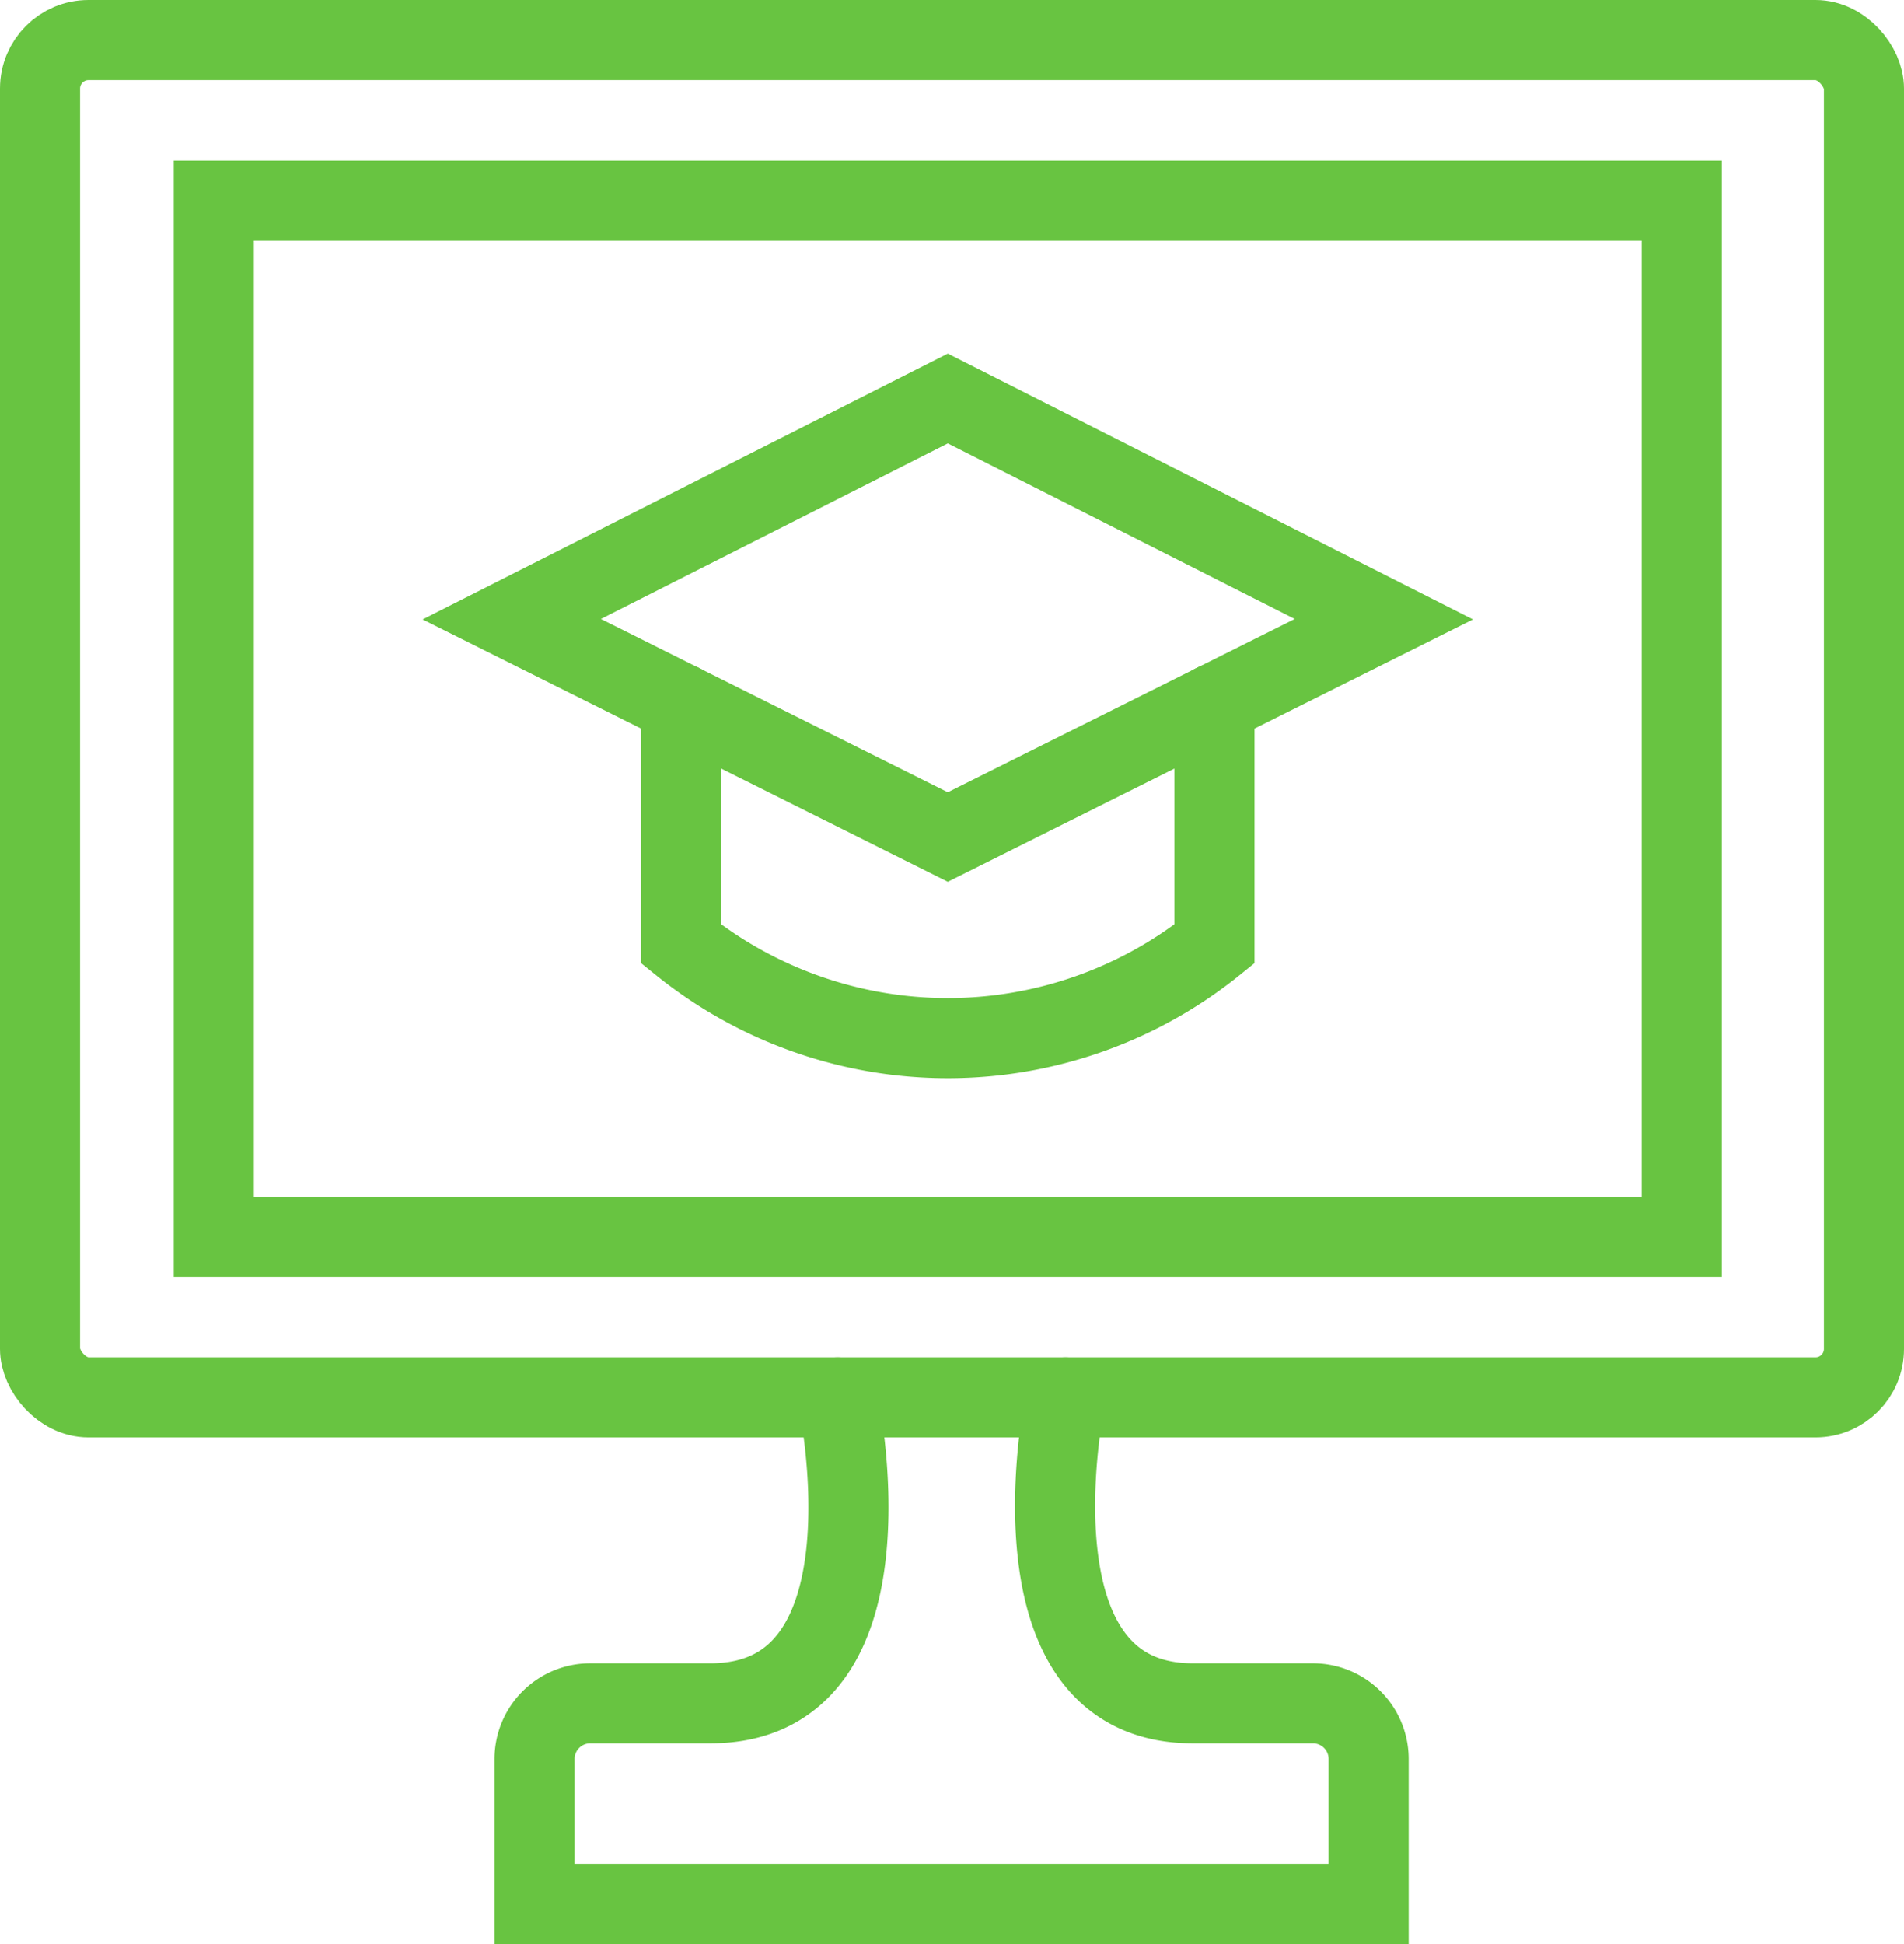 <svg xmlns="http://www.w3.org/2000/svg" viewBox="0 0 47.55 48.54"><defs><style>.cls-1{fill:none;stroke:#68c441;stroke-linecap:round;stroke-miterlimit:10;stroke-width:2px;}</style></defs><title>teach-online</title><g id="Layer_2" data-name="Layer 2"><g id="assets"><g id="teach-online"><rect class="cls-1" x="1" y="1" width="45.55" height="33.89" rx="1.21"/><path class="cls-1" d="M26.61,34.89S25,42.53,29.79,42.53h3a1.39,1.39,0,0,1,1.39,1.39v3.62H13.35V43.92a1.39,1.39,0,0,1,1.39-1.39h3c4.82,0,3.18-7.64,3.18-7.64"/><polygon class="cls-1" points="23.67 9.95 34.56 15.46 23.67 20.9 12.78 15.46 23.67 9.95"/><path class="cls-1" d="M30.33,17.57v6a10.61,10.61,0,0,1-13.32,0v-6"/><rect class="cls-1" x="5.34" y="5.01" width="36.66" height="25.87"/></g></g></g></svg>